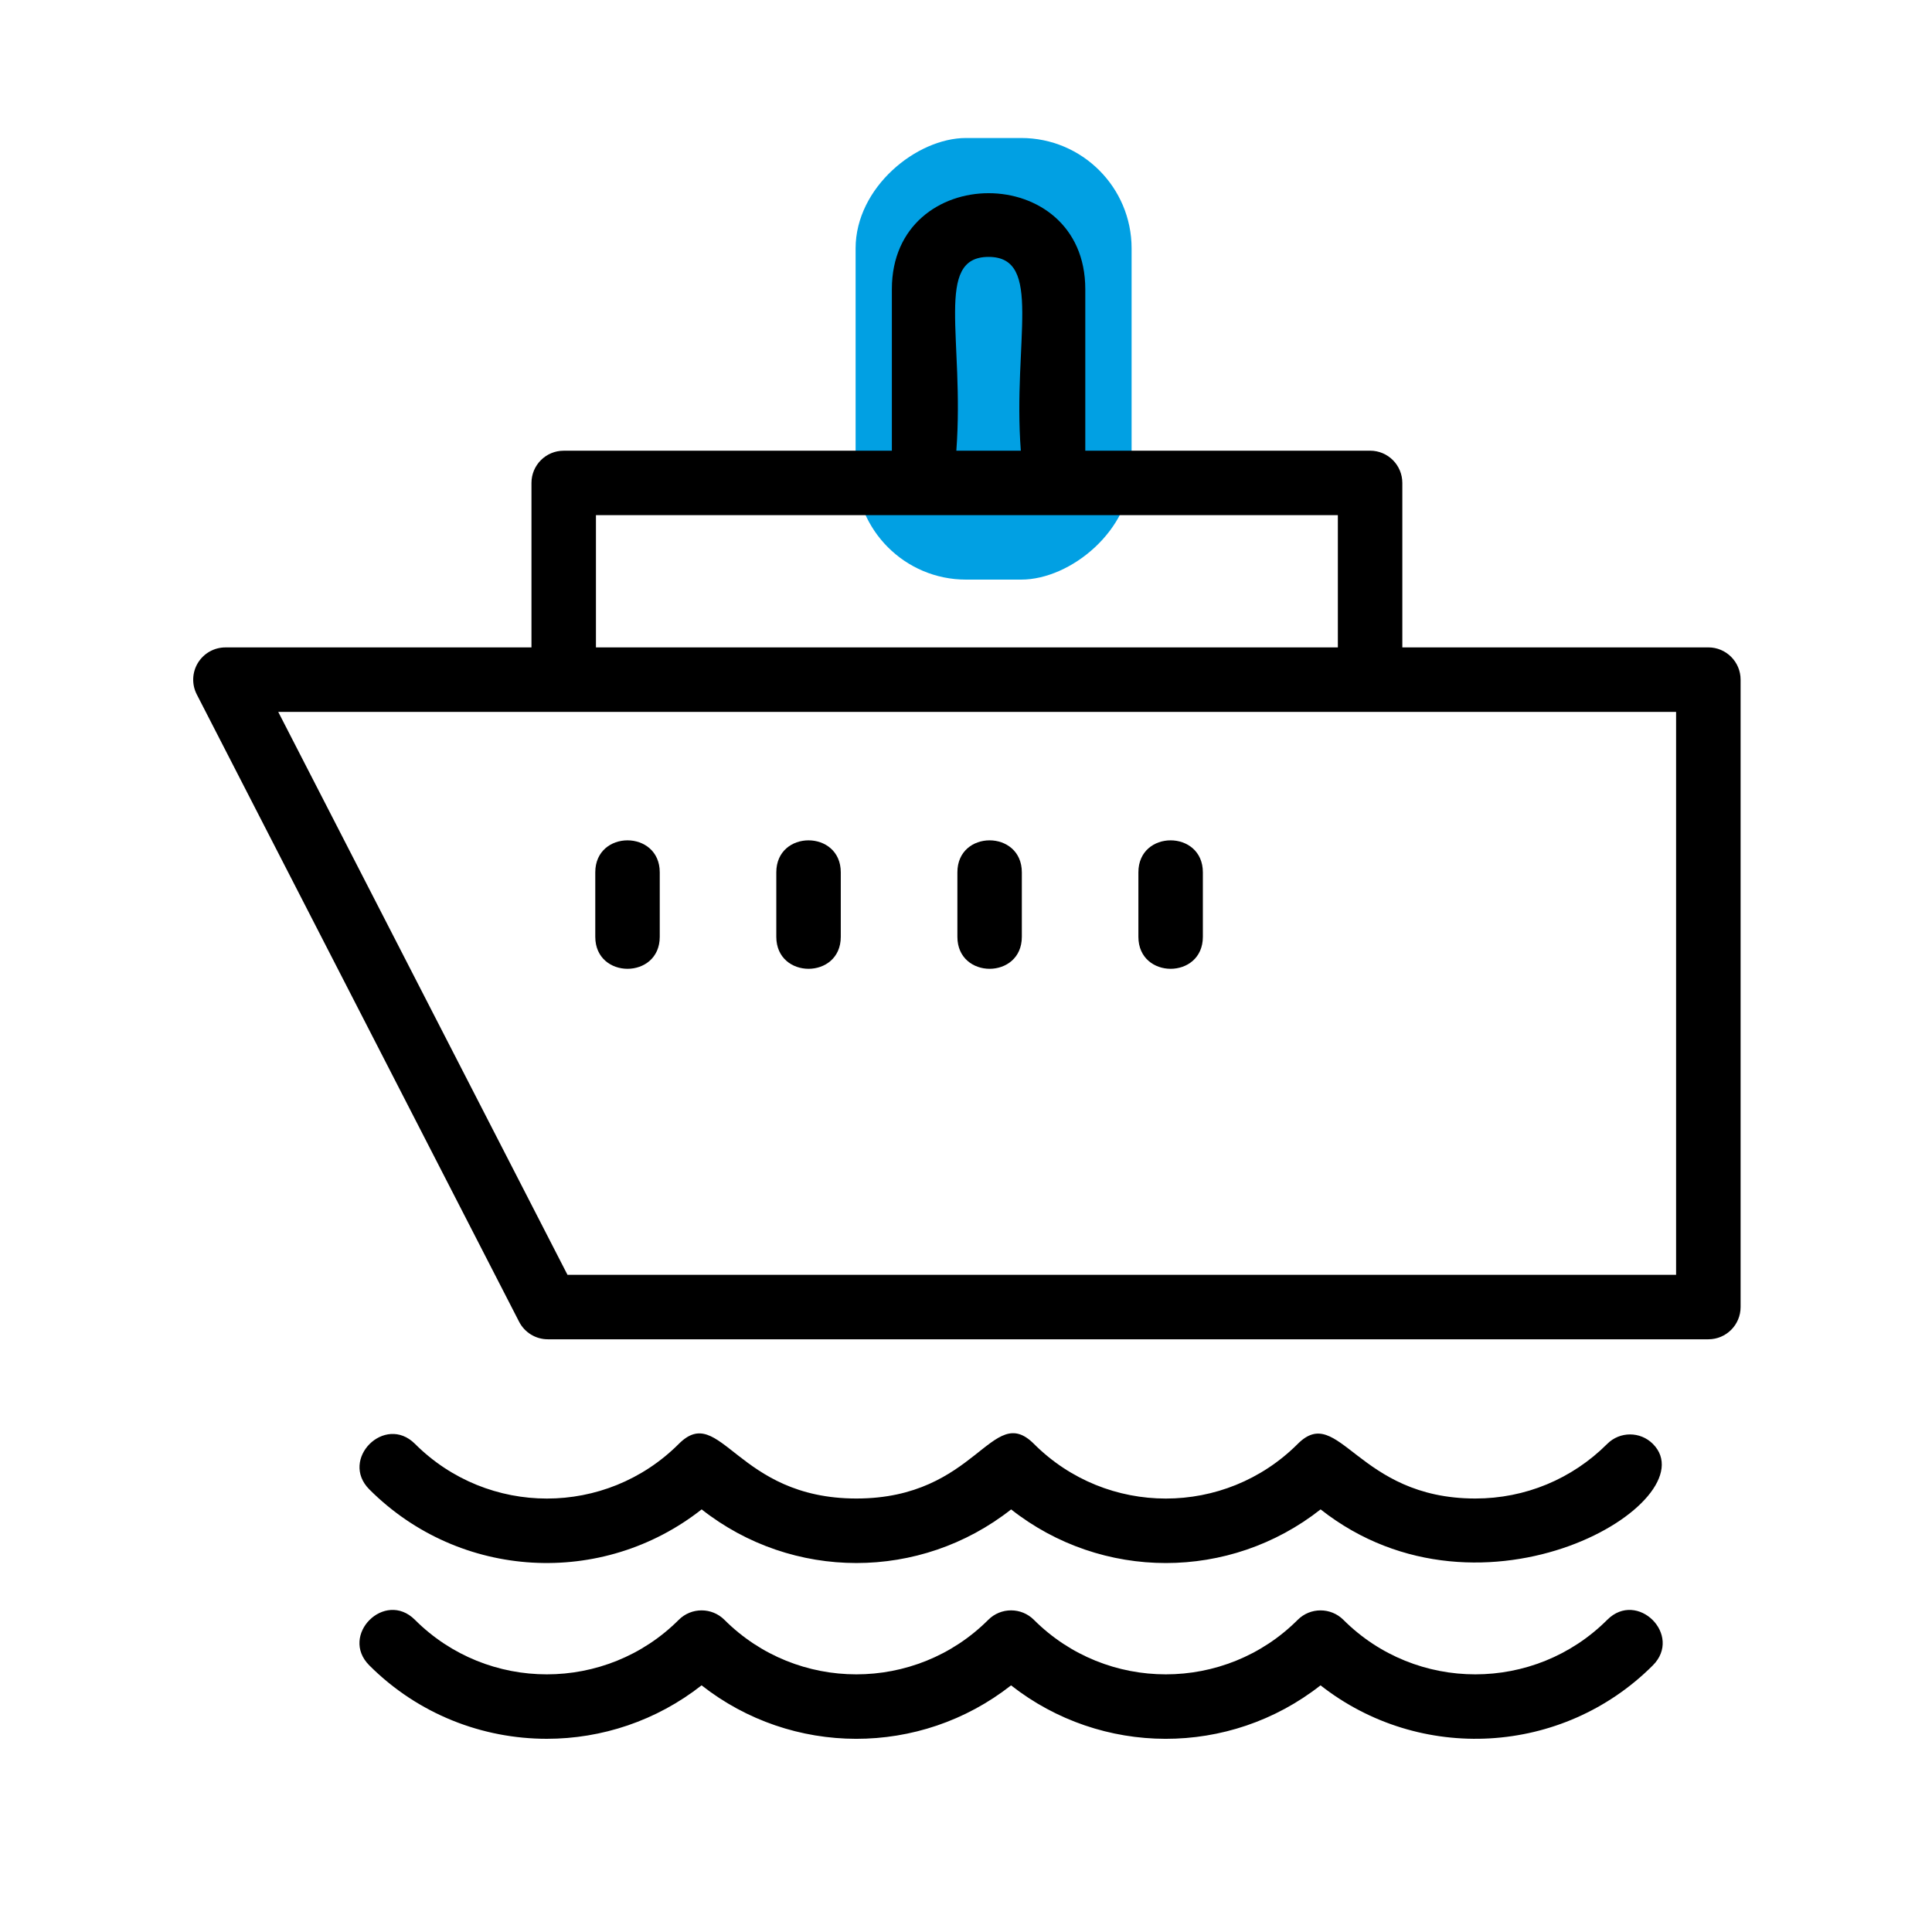 <svg width="70" height="70" viewBox="0 0 70 70" fill="none" xmlns="http://www.w3.org/2000/svg">
<rect x="31" y="21" width="16" height="10" rx="4" transform="rotate(-90 31 21)" fill="#01A0E3"/>
<path d="M61.896 23.457H50.809V17.498C50.809 16.852 50.287 16.329 49.641 16.329L39.322 16.33V10.476C39.322 5.839 32.314 5.843 32.314 10.476V16.33H20.424C19.778 16.33 19.256 16.853 19.256 17.498V23.457L8.168 23.457C7.761 23.457 7.384 23.669 7.171 24.017C6.959 24.364 6.943 24.797 7.129 25.159L18.809 47.891C19.01 48.28 19.41 48.525 19.849 48.525H61.897C62.543 48.525 63.065 48.002 63.065 47.357L63.065 24.625C63.065 23.98 62.542 23.456 61.897 23.456L61.896 23.457ZM35.818 9.308C37.813 9.308 36.689 12.353 36.986 16.33H34.65C34.952 12.277 33.837 9.308 35.818 9.308H35.818ZM21.592 18.665H48.473V23.457H21.592V18.665ZM60.728 46.189H20.561L10.081 25.793H60.728L60.728 46.189Z" fill="black"/>
<path d="M21.568 31.606V33.942C21.568 35.487 23.904 35.489 23.904 33.942V31.606C23.904 30.062 21.568 30.06 21.568 31.606Z" fill="black"/>
<path d="M28.127 31.606V33.942C28.127 35.487 30.463 35.489 30.463 33.942V31.606C30.463 30.062 28.127 30.06 28.127 31.606Z" fill="black"/>
<path d="M34.688 31.606V33.942C34.688 35.487 37.023 35.489 37.023 33.942V31.606C37.023 30.062 34.688 30.06 34.688 31.606Z" fill="black"/>
<path d="M41.246 31.606V33.942C41.246 35.487 43.582 35.489 43.582 33.942V31.606C43.582 30.062 41.246 30.06 41.246 31.606Z" fill="black"/>
<path d="M58.234 52.314C56.956 53.591 55.259 54.294 53.454 54.294C49.173 54.294 48.511 50.824 47.021 52.314C44.38 54.956 40.102 54.956 37.461 52.314C35.931 50.784 35.393 54.294 31.029 54.294C26.68 54.294 26.105 50.804 24.595 52.314C21.954 54.956 17.679 54.956 15.036 52.314C13.941 51.22 12.292 52.875 13.384 53.966C16.662 57.245 21.832 57.514 25.422 54.688C28.713 57.278 33.342 57.28 36.635 54.689C39.926 57.279 44.556 57.28 47.848 54.688C53.75 59.333 61.944 54.372 59.886 52.314C59.429 51.858 58.69 51.858 58.234 52.314L58.234 52.314Z" fill="black"/>
<path d="M58.233 58.689C55.597 61.323 51.309 61.324 48.673 58.689C48.219 58.236 47.478 58.231 47.019 58.689C44.384 61.324 40.094 61.323 37.46 58.689C37.004 58.233 36.263 58.232 35.807 58.689C33.171 61.324 28.881 61.323 26.247 58.689C25.794 58.236 25.053 58.23 24.593 58.689C21.957 61.324 17.667 61.323 15.034 58.689C13.94 57.595 12.29 59.25 13.382 60.341C15.156 62.114 17.485 63 19.814 63C21.799 63 23.78 62.35 25.42 61.063C28.697 63.636 33.329 63.657 36.633 61.064C39.908 63.634 44.539 63.659 47.846 61.063C51.435 63.88 56.612 63.611 59.884 60.341C60.978 59.249 59.325 57.596 58.233 58.689Z" fill="black"/>
</svg>
